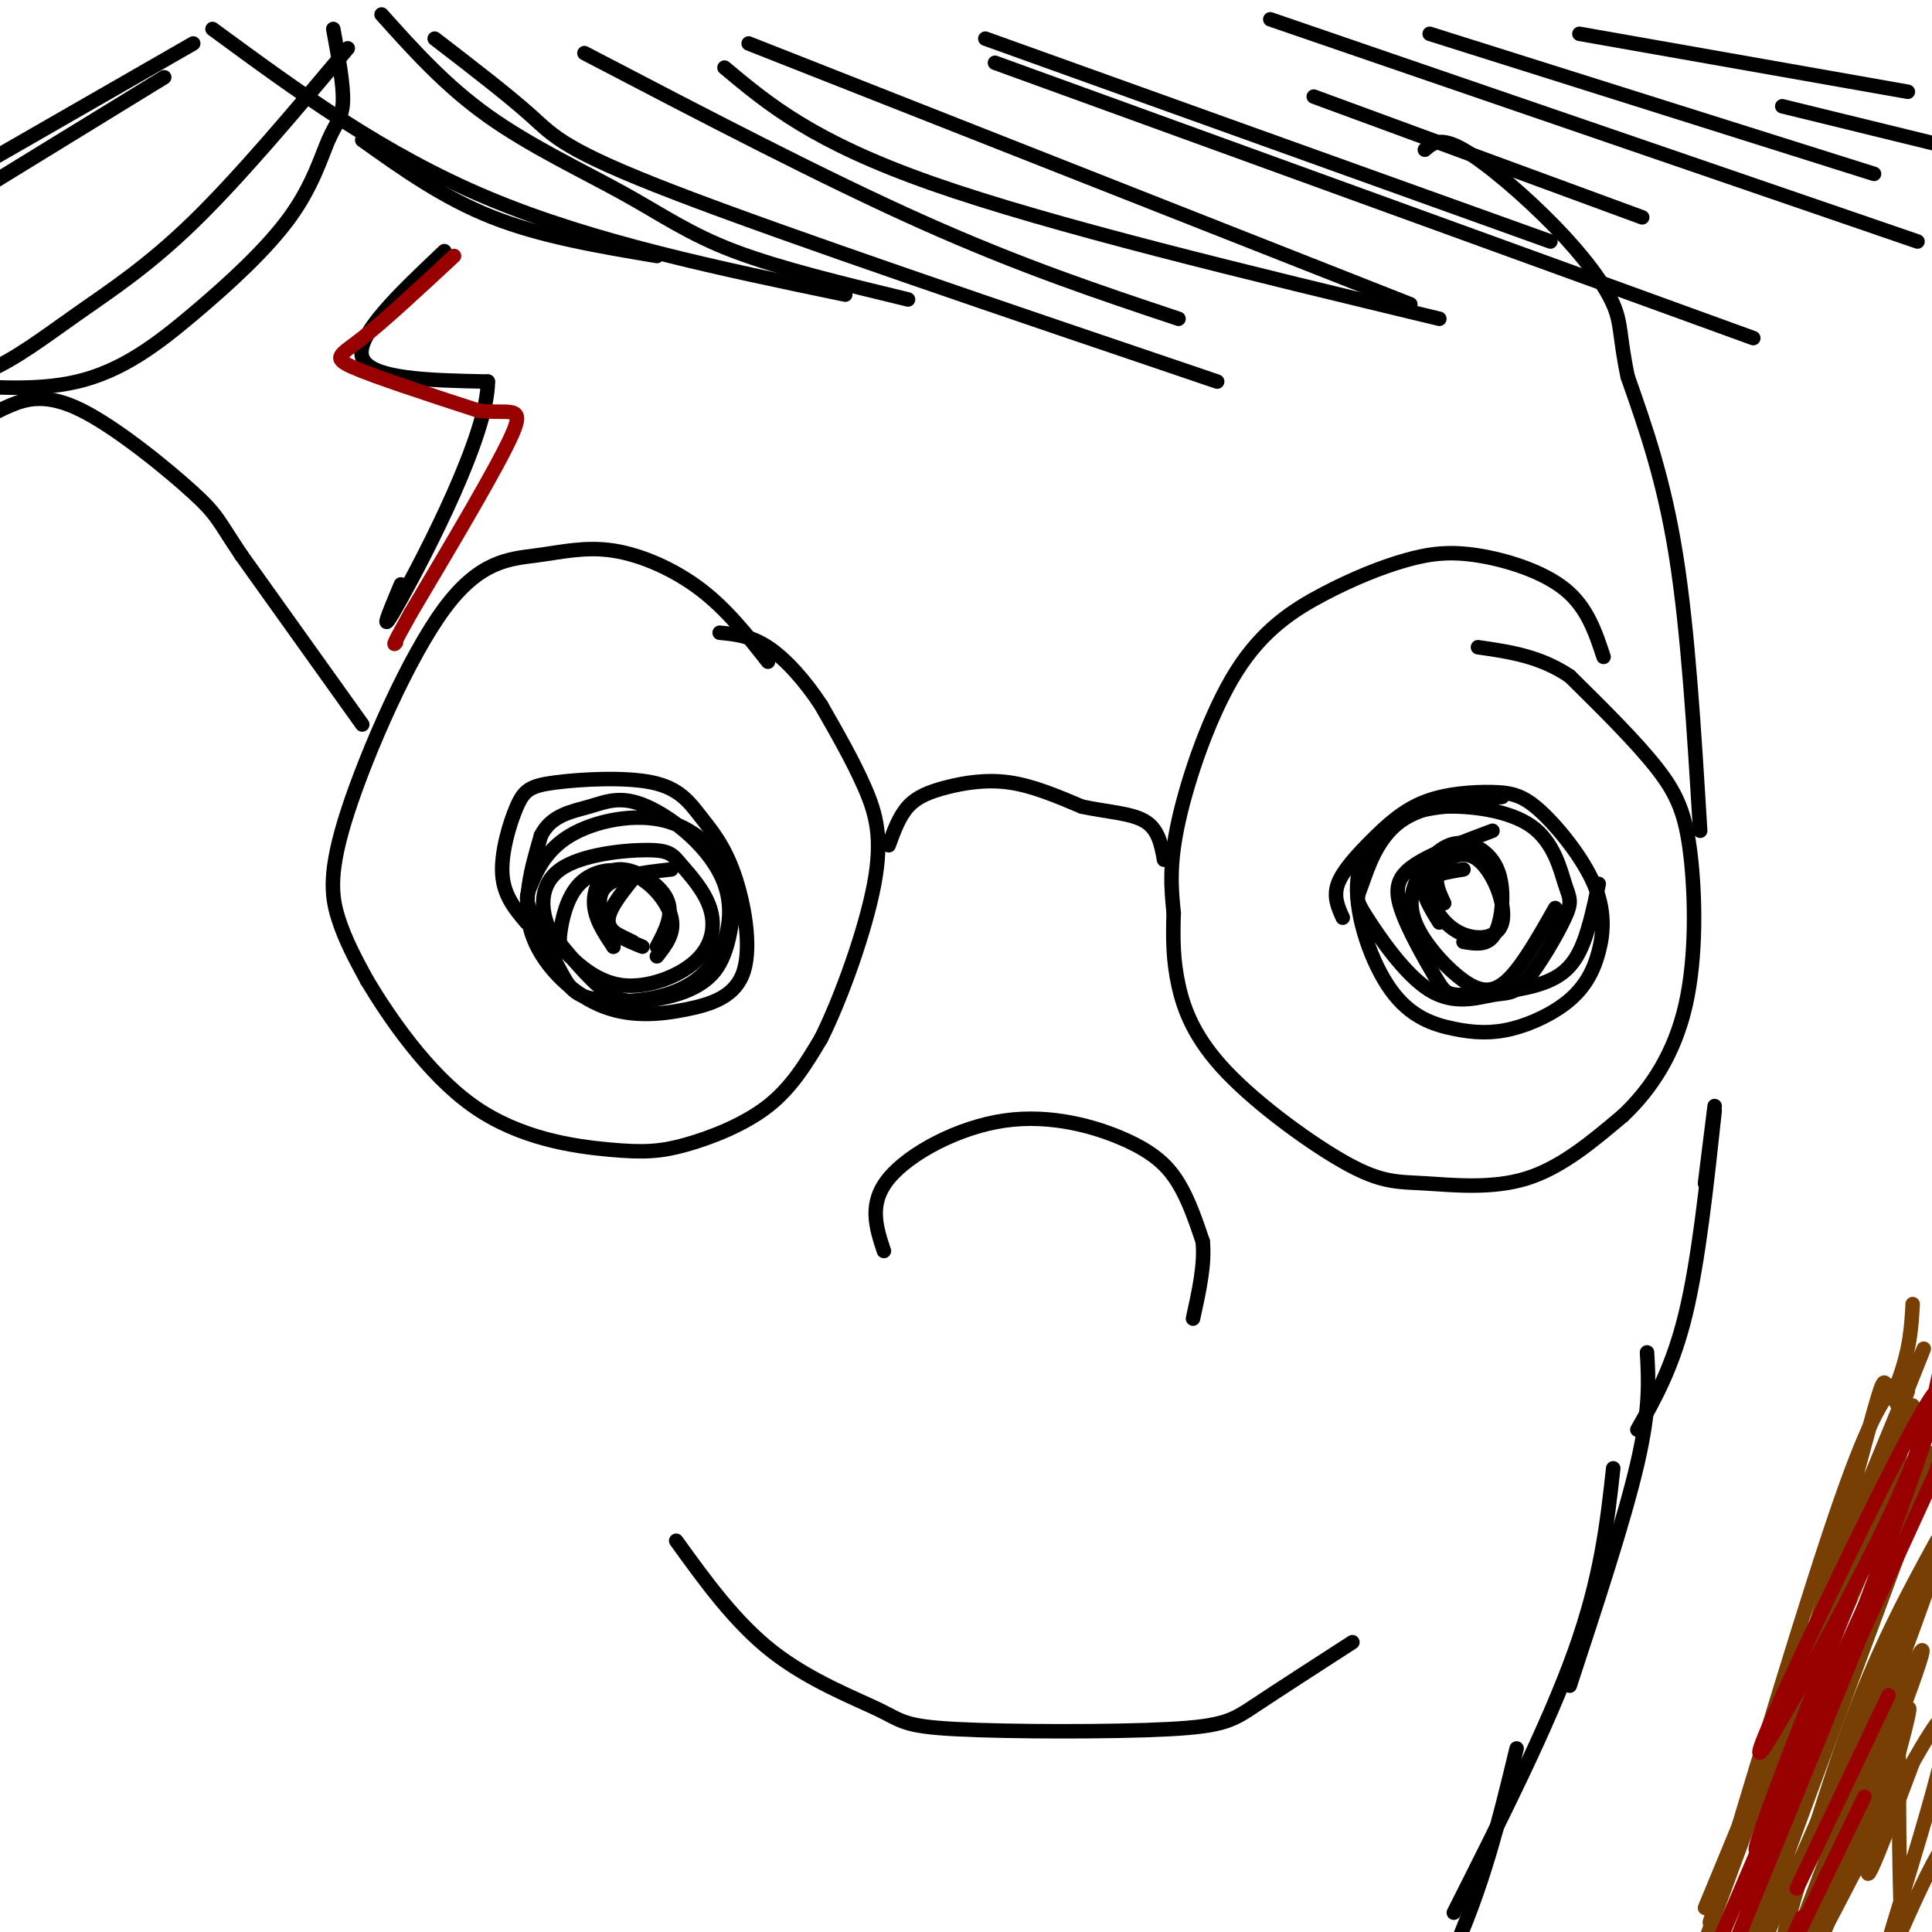 <svg viewBox='0 0 400 400' version='1.1' xmlns='http://www.w3.org/2000/svg' xmlns:xlink='http://www.w3.org/1999/xlink'><g fill='none' stroke='#000000' stroke-width='3' stroke-linecap='round' stroke-linejoin='round'><path d='M159,137c-4.251,-5.413 -8.503,-10.825 -14,-15c-5.497,-4.175 -12.241,-7.112 -18,-8c-5.759,-0.888 -10.535,0.273 -16,1c-5.465,0.727 -11.619,1.020 -19,11c-7.381,9.980 -15.987,29.649 -20,42c-4.013,12.351 -3.432,17.386 -2,22c1.432,4.614 3.716,8.807 6,13'/><path d='M76,203c4.409,7.360 12.430,19.259 22,26c9.570,6.741 20.689,8.322 28,9c7.311,0.678 10.815,0.452 16,-1c5.185,-1.452 12.053,-4.129 17,-8c4.947,-3.871 7.974,-8.935 11,-14'/><path d='M170,215c4.202,-8.417 9.208,-22.458 11,-32c1.792,-9.542 0.369,-14.583 -2,-20c-2.369,-5.417 -5.685,-11.208 -9,-17'/><path d='M170,146c-3.400,-5.178 -7.400,-9.622 -11,-12c-3.600,-2.378 -6.800,-2.689 -10,-3'/><path d='M332,136c-1.692,-5.132 -3.384,-10.263 -8,-14c-4.616,-3.737 -12.155,-6.078 -18,-7c-5.845,-0.922 -9.994,-0.424 -15,1c-5.006,1.424 -10.868,3.773 -17,7c-6.132,3.227 -12.536,7.330 -18,16c-5.464,8.670 -9.990,21.906 -12,31c-2.010,9.094 -1.505,14.047 -1,19'/><path d='M243,189c-0.179,5.538 -0.126,9.882 1,15c1.126,5.118 3.324,11.010 10,18c6.676,6.990 17.831,15.080 25,19c7.169,3.920 10.353,3.671 16,4c5.647,0.329 13.756,1.237 21,-1c7.244,-2.237 13.622,-7.618 20,-13'/><path d='M336,231c5.923,-5.568 10.732,-12.987 13,-23c2.268,-10.013 1.995,-22.619 1,-31c-0.995,-8.381 -2.713,-12.537 -7,-18c-4.287,-5.463 -11.144,-12.231 -18,-19'/><path d='M325,140c-6.167,-4.167 -12.583,-5.083 -19,-6'/><path d='M184,175c1.083,-2.988 2.167,-5.976 4,-8c1.833,-2.024 4.417,-3.083 8,-4c3.583,-0.917 8.167,-1.690 13,-1c4.833,0.690 9.917,2.845 15,5'/><path d='M224,167c5.044,1.089 10.156,1.311 13,3c2.844,1.689 3.422,4.844 4,8'/><path d='M75,150c0.000,0.000 -25.000,-35.000 -25,-35'/><path d='M50,115c-4.949,-7.360 -4.821,-8.262 -10,-13c-5.179,-4.738 -15.663,-13.314 -23,-17c-7.337,-3.686 -11.525,-2.482 -15,-1c-3.475,1.482 -6.238,3.241 -9,5'/><path d='M-7,89c-1.833,1.500 -1.917,2.750 -2,4'/><path d='M352,172c-1.250,-20.667 -2.500,-41.333 -5,-57c-2.500,-15.667 -6.250,-26.333 -10,-37'/><path d='M337,78c-1.777,-8.407 -1.219,-10.923 -3,-15c-1.781,-4.077 -5.903,-9.713 -12,-16c-6.097,-6.287 -14.171,-13.225 -19,-16c-4.829,-2.775 -6.415,-1.388 -8,0'/><path d='M44,6c17.583,12.917 35.167,25.833 57,35c21.833,9.167 47.917,14.583 74,20'/><path d='M90,8c7.600,5.844 15.200,11.689 20,16c4.800,4.311 6.800,7.089 30,16c23.200,8.911 67.600,23.956 112,39'/><path d='M150,14c9.167,7.667 18.333,15.333 43,24c24.667,8.667 64.833,18.333 105,28'/><path d='M206,13c0.000,0.000 157.000,57.000 157,57'/><path d='M263,4c0.000,0.000 134.000,46.000 134,46'/><path d='M369,22c0.000,0.000 49.000,12.000 49,12'/><path d='M69,6c1.067,5.787 2.134,11.574 2,15c-0.134,3.426 -1.470,4.493 -3,8c-1.530,3.507 -3.256,9.456 -8,16c-4.744,6.544 -12.508,13.685 -20,20c-7.492,6.315 -14.712,11.804 -24,14c-9.288,2.196 -20.644,1.098 -32,0'/><path d='M72,10c-11.268,13.405 -22.536,26.810 -32,36c-9.464,9.190 -17.125,14.167 -24,19c-6.875,4.833 -12.964,9.524 -19,12c-6.036,2.476 -12.018,2.738 -18,3'/><path d='M40,9c0.000,0.000 -47.000,27.000 -47,27'/><path d='M34,16c0.000,0.000 -44.000,27.000 -44,27'/><path d='M75,29c8.417,6.000 16.833,12.000 27,16c10.167,4.000 22.083,6.000 34,8'/><path d='M79,3c6.601,7.363 13.202,14.726 22,21c8.798,6.274 19.792,11.458 28,16c8.208,4.542 13.631,8.440 23,12c9.369,3.560 22.685,6.780 36,10'/><path d='M121,11c24.750,12.917 49.500,25.833 70,35c20.500,9.167 36.750,14.583 53,20'/><path d='M155,9c0.000,0.000 137.000,54.000 137,54'/><path d='M204,8c0.000,0.000 117.000,42.000 117,42'/><path d='M272,20c0.000,0.000 68.000,25.000 68,25'/><path d='M296,7c0.000,0.000 92.000,29.000 92,29'/><path d='M327,7c0.000,0.000 68.000,12.000 68,12'/><path d='M92,52c-9.250,8.750 -18.500,17.500 -17,22c1.500,4.500 13.750,4.750 26,5'/><path d='M101,79c0.044,10.911 -12.844,35.689 -18,45c-5.156,9.311 -2.578,3.156 0,-3'/><path d='M355,229c0.000,0.000 -2.000,16.000 -2,16'/><path d='M355,230c-1.667,15.500 -3.333,31.000 -6,42c-2.667,11.000 -6.333,17.500 -10,24'/><path d='M341,280c0.333,5.750 0.667,11.500 -2,23c-2.667,11.500 -8.333,28.750 -14,46'/><path d='M334,304c-1.250,11.333 -2.500,22.667 -8,38c-5.500,15.333 -15.250,34.667 -25,54'/><path d='M314,362c-3.500,14.500 -7.000,29.000 -14,44c-7.000,15.000 -17.500,30.500 -28,46'/><path d='M183,259c-1.617,-4.912 -3.234,-9.825 1,-15c4.234,-5.175 14.321,-10.614 24,-12c9.679,-1.386 18.952,1.281 25,4c6.048,2.719 8.871,5.491 11,9c2.129,3.509 3.565,7.754 5,12'/><path d='M249,257c0.500,4.667 -0.750,10.333 -2,16'/><path d='M140,319c6.120,8.478 12.239,16.956 20,23c7.761,6.044 17.162,9.653 22,12c4.838,2.347 5.111,3.433 16,4c10.889,0.567 32.393,0.614 44,0c11.607,-0.614 13.316,-1.890 18,-5c4.684,-3.110 12.342,-8.055 20,-13'/><path d='M109,191c-2.354,-2.782 -4.709,-5.563 -5,-10c-0.291,-4.437 1.481,-10.528 3,-14c1.519,-3.472 2.783,-4.324 8,-5c5.217,-0.676 14.386,-1.177 20,0c5.614,1.177 7.672,4.032 10,7c2.328,2.968 4.925,6.051 7,12c2.075,5.949 3.628,14.765 2,20c-1.628,5.235 -6.436,6.888 -12,8c-5.564,1.112 -11.883,1.684 -18,-1c-6.117,-2.684 -12.034,-8.624 -14,-15c-1.966,-6.376 0.017,-13.188 2,-20'/><path d='M112,173c2.111,-4.274 6.389,-4.960 10,-6c3.611,-1.040 6.556,-2.434 12,0c5.444,2.434 13.388,8.695 16,16c2.612,7.305 -0.109,15.653 -6,20c-5.891,4.347 -14.952,4.691 -20,4c-5.048,-0.691 -6.082,-2.419 -8,-6c-1.918,-3.581 -4.720,-9.017 -6,-12c-1.280,-2.983 -1.039,-3.515 0,-6c1.039,-2.485 2.877,-6.924 8,-10c5.123,-3.076 13.531,-4.789 20,-3c6.469,1.789 10.998,7.080 13,10c2.002,2.920 1.479,3.470 1,7c-0.479,3.530 -0.912,10.039 -4,14c-3.088,3.961 -8.831,5.374 -13,6c-4.169,0.626 -6.762,0.465 -10,-2c-3.238,-2.465 -7.119,-7.232 -11,-12'/><path d='M114,193c-2.253,-4.538 -2.386,-9.882 2,-13c4.386,-3.118 13.291,-4.010 18,-4c4.709,0.010 5.224,0.921 7,3c1.776,2.079 4.814,5.325 6,9c1.186,3.675 0.520,7.778 -3,11c-3.520,3.222 -9.895,5.564 -15,5c-5.105,-0.564 -8.941,-4.033 -11,-6c-2.059,-1.967 -2.342,-2.433 -2,-5c0.342,-2.567 1.308,-7.234 4,-10c2.692,-2.766 7.109,-3.629 11,-2c3.891,1.629 7.254,5.751 8,9c0.746,3.249 -1.127,5.624 -3,8'/><path d='M127,196c-1.946,-2.893 -3.893,-5.786 -4,-9c-0.107,-3.214 1.625,-6.750 5,-7c3.375,-0.250 8.393,2.786 10,6c1.607,3.214 -0.196,6.607 -2,10'/><path d='M127,196c-2.000,-4.667 -4.000,-9.333 -2,-12c2.000,-2.667 8.000,-3.333 14,-4'/><path d='M133,196c-3.333,-1.333 -6.667,-2.667 -7,-5c-0.333,-2.333 2.333,-5.667 5,-9'/><path d='M131,195c-3.000,-1.417 -6.000,-2.833 -7,-5c-1.000,-2.167 0.000,-5.083 1,-8'/><path d='M278,190c-0.980,-2.164 -1.960,-4.328 -1,-7c0.960,-2.672 3.858,-5.852 7,-9c3.142,-3.148 6.526,-6.264 11,-8c4.474,-1.736 10.037,-2.091 14,-2c3.963,0.091 6.326,0.627 10,4c3.674,3.373 8.660,9.583 11,15c2.340,5.417 2.034,10.043 1,14c-1.034,3.957 -2.795,7.246 -6,10c-3.205,2.754 -7.852,4.973 -12,6c-4.148,1.027 -7.797,0.861 -12,0c-4.203,-0.861 -8.962,-2.416 -13,-8c-4.038,-5.584 -7.356,-15.196 -7,-22c0.356,-6.804 4.388,-10.801 8,-13c3.612,-2.199 6.806,-2.599 10,-3'/><path d='M299,167c5.229,-0.227 13.301,0.707 18,4c4.699,3.293 6.025,8.945 7,12c0.975,3.055 1.599,3.512 0,7c-1.599,3.488 -5.419,10.007 -8,13c-2.581,2.993 -3.921,2.460 -7,3c-3.079,0.540 -7.897,2.153 -13,-1c-5.103,-3.153 -10.492,-11.072 -13,-15c-2.508,-3.928 -2.137,-3.865 -1,-7c1.137,-3.135 3.039,-9.467 8,-13c4.961,-3.533 12.980,-4.266 21,-5'/><path d='M331,183c-1.093,5.191 -2.186,10.383 -4,14c-1.814,3.617 -4.350,5.660 -9,7c-4.650,1.340 -11.415,1.978 -15,2c-3.585,0.022 -3.992,-0.571 -6,-4c-2.008,-3.429 -5.618,-9.692 -7,-14c-1.382,-4.308 -0.538,-6.659 3,-9c3.538,-2.341 9.769,-4.670 16,-7'/><path d='M322,188c-3.461,6.100 -6.922,12.200 -10,15c-3.078,2.800 -5.772,2.301 -9,0c-3.228,-2.301 -6.990,-6.403 -9,-10c-2.010,-3.597 -2.268,-6.690 -1,-10c1.268,-3.310 4.064,-6.837 7,-8c2.936,-1.163 6.014,0.039 8,2c1.986,1.961 2.881,4.682 3,8c0.119,3.318 -0.537,7.234 -2,9c-1.463,1.766 -3.731,1.383 -6,1'/><path d='M298,191c-1.917,-3.083 -3.833,-6.167 -3,-8c0.833,-1.833 4.417,-2.417 8,-3'/><path d='M299,187c-1.118,-2.369 -2.235,-4.738 -1,-7c1.235,-2.262 4.823,-4.418 8,-2c3.177,2.418 5.944,9.411 5,13c-0.944,3.589 -5.600,3.774 -9,2c-3.400,-1.774 -5.543,-5.507 -6,-8c-0.457,-2.493 0.771,-3.747 2,-5'/></g>
<g fill='none' stroke='#783f04' stroke-width='3' stroke-linecap='round' stroke-linejoin='round'><path d='M354,398c10.250,-34.167 20.500,-68.333 27,-87c6.500,-18.667 9.250,-21.833 12,-25'/><path d='M393,286c2.500,-6.833 2.750,-11.417 3,-16'/><path d='M396,291c0.000,0.000 -43.000,104.000 -43,104'/><path d='M395,288c0.000,0.000 -42.000,114.000 -42,114'/><path d='M397,292c-5.000,11.250 -10.000,22.500 -16,42c-6.000,19.500 -13.000,47.250 -20,75'/><path d='M401,319c-6.200,11.333 -12.400,22.667 -19,41c-6.600,18.333 -13.600,43.667 -16,53c-2.400,9.333 -0.200,2.667 2,-4'/><path d='M396,365c-5.280,14.093 -10.561,28.185 -9,21c1.561,-7.185 9.962,-35.649 8,-32c-1.962,3.649 -14.289,39.411 -19,50c-4.711,10.589 -1.807,-3.995 5,-23c6.807,-19.005 17.516,-42.430 17,-39c-0.516,3.430 -12.258,33.715 -24,64'/><path d='M374,406c3.981,-5.611 25.934,-51.639 29,-51c3.066,0.639 -12.756,47.945 -14,54c-1.244,6.055 12.089,-29.140 15,-28c2.911,1.140 -4.601,38.615 -8,35c-3.399,-3.615 -2.685,-48.318 -3,-65c-0.315,-16.682 -1.657,-5.341 -3,6'/><path d='M390,357c-7.968,19.849 -26.386,66.471 -21,52c5.386,-14.471 34.578,-90.033 32,-87c-2.578,3.033 -36.925,84.663 -39,86c-2.075,1.337 28.121,-77.618 36,-100c7.879,-22.382 -6.561,11.809 -21,46'/><path d='M377,354c-7.108,17.415 -14.378,37.952 -12,26c2.378,-11.952 14.405,-56.393 20,-77c5.595,-20.607 4.758,-17.379 6,-15c1.242,2.379 4.562,3.911 2,15c-2.562,11.089 -11.006,31.735 -15,39c-3.994,7.265 -3.537,1.148 2,-15c5.537,-16.148 16.153,-42.328 18,-47c1.847,-4.672 -5.077,12.164 -12,29'/></g>
<g fill='none' stroke='#990000' stroke-width='3' stroke-linecap='round' stroke-linejoin='round'><path d='M374,360c-12.655,29.417 -25.310,58.833 -19,44c6.310,-14.833 31.583,-73.917 32,-73c0.417,0.917 -24.024,61.833 -28,72c-3.976,10.167 12.512,-30.417 29,-71'/><path d='M401,304c5.467,-11.800 10.933,-23.600 2,-4c-8.933,19.600 -32.267,70.600 -38,81c-5.733,10.400 6.133,-19.800 18,-50'/><path d='M402,282c-1.491,7.313 -2.982,14.625 -9,28c-6.018,13.375 -16.561,32.812 -23,44c-6.439,11.188 -8.772,14.128 0,-5c8.772,-19.128 28.649,-60.322 31,-61c2.351,-0.678 -12.825,39.161 -28,79'/><path d='M391,351c0.000,0.000 -19.000,40.000 -19,40'/><path d='M386,372c-7.917,16.417 -15.833,32.833 -18,37c-2.167,4.167 1.417,-3.917 5,-12'/><path d='M94,53c-7.222,6.711 -14.444,13.422 -19,17c-4.556,3.578 -6.444,4.022 -2,6c4.444,1.978 15.222,5.489 26,9'/><path d='M99,85c6.533,0.867 9.867,-1.467 7,5c-2.867,6.467 -11.933,21.733 -21,37'/><path d='M85,127c-4.000,7.167 -3.500,6.583 -3,6'/></g>
</svg>